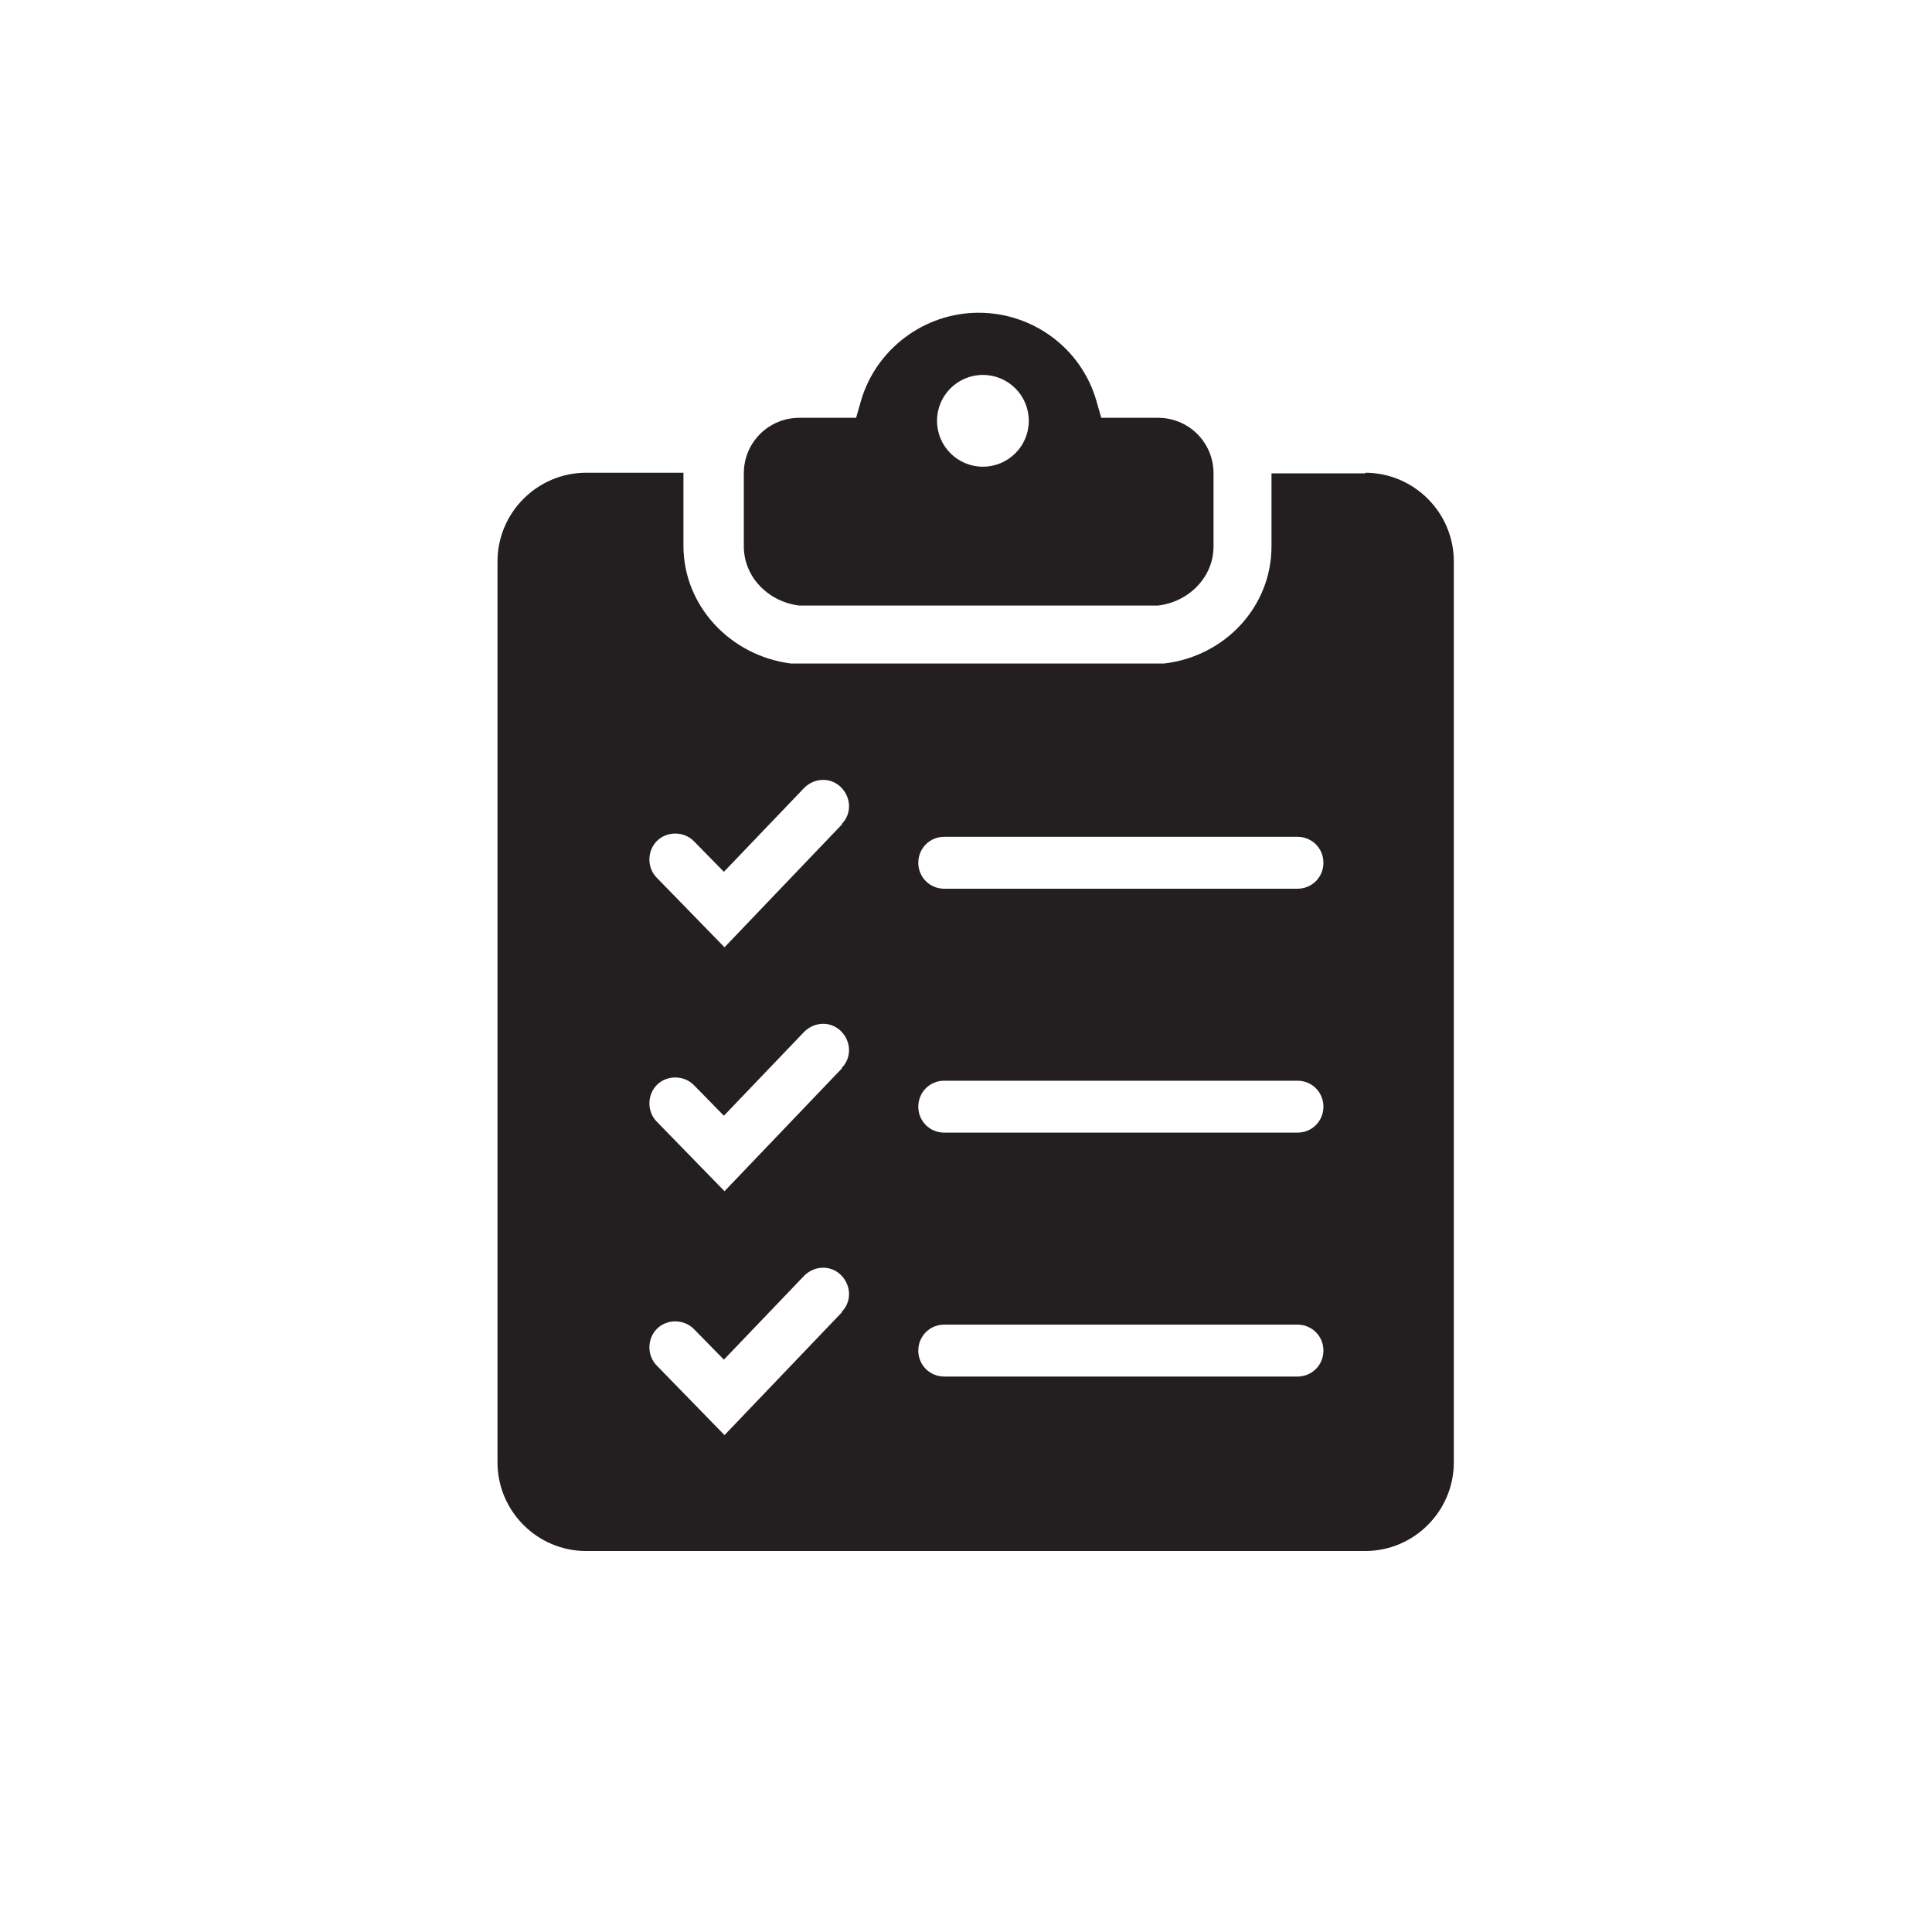 <?xml version="1.0" encoding="utf-8"?>
<svg xmlns="http://www.w3.org/2000/svg" id="Layer_1" data-name="Layer 1" viewBox="0 0 32 32">
  <defs>
    <style>
      .cls-1 {
        fill: none;
      }

      .cls-2 {
        fill: #231f20;
      }
    </style>
  </defs>
  <path class="cls-1" d="M20.09,9.05c0,.51-.41.92-.92.98h-5.95c-.51-.06-.92-.47-.92-.98v-1.21c0-.51.41-.92.92-.92h.94l.08-.28c.25-.87,1.05-1.46,1.95-1.46s1.7.6,1.95,1.46l.08.28h.94c.51,0,.92.41.92.92v1.21Z"/>
  <g>
    <path class="cls-2" d="M22.62,7.84h-1.56v1.21c0,.99-.76,1.82-1.78,1.94h-.06s-6.06,0-6.06,0h-.06c-1.01-.13-1.78-.96-1.78-1.95v-1.21h-1.61c-.81,0-1.47.66-1.47,1.47v14.92c0,.81.66,1.47,1.47,1.47h12.9c.81,0,1.47-.66,1.47-1.47v-14.92c0-.81-.66-1.47-1.47-1.47ZM13.95,21.73l-1.95,2.04-1.12-1.15c-.17-.17-.16-.45,0-.61.17-.17.45-.16.61,0l.5.51,1.33-1.39c.17-.17.44-.18.61-.01s.18.44.01.61ZM13.95,17.69l-1.95,2.04-1.12-1.15c-.17-.17-.16-.45,0-.61.17-.17.45-.16.61,0l.5.51,1.33-1.39c.17-.17.44-.18.61-.01s.18.44.01.61ZM13.95,13.65l-1.95,2.04-1.12-1.15c-.17-.17-.16-.45,0-.61.17-.17.45-.16.61,0l.5.51,1.33-1.39c.17-.17.44-.18.61-.01s.18.44.01.61ZM21.49,22.8h-5.85c-.24,0-.43-.19-.43-.43s.19-.43.43-.43h5.85c.24,0,.43.19.43.43s-.19.43-.43.43ZM21.49,18.76h-5.85c-.24,0-.43-.19-.43-.43s.19-.43.43-.43h5.85c.24,0,.43.19.43.43s-.19.43-.43.43ZM21.49,14.72h-5.85c-.24,0-.43-.19-.43-.43s.19-.43.43-.43h5.85c.24,0,.43.19.43.43s-.19.43-.43.43Z"/>
    <path class="cls-2" d="M13.23,10.03h5.95c.51-.06.92-.47.92-.98v-1.21c0-.51-.41-.92-.92-.92h-.94l-.08-.28c-.25-.87-1.05-1.46-1.95-1.46s-1.7.6-1.95,1.46l-.08.28h-.94c-.51,0-.92.41-.92.92v1.21c0,.51.41.92.92.98ZM16.28,6.21c.42,0,.76.34.76.76s-.34.76-.76.76-.76-.34-.76-.76.34-.76.76-.76Z"/>
  </g>
</svg>